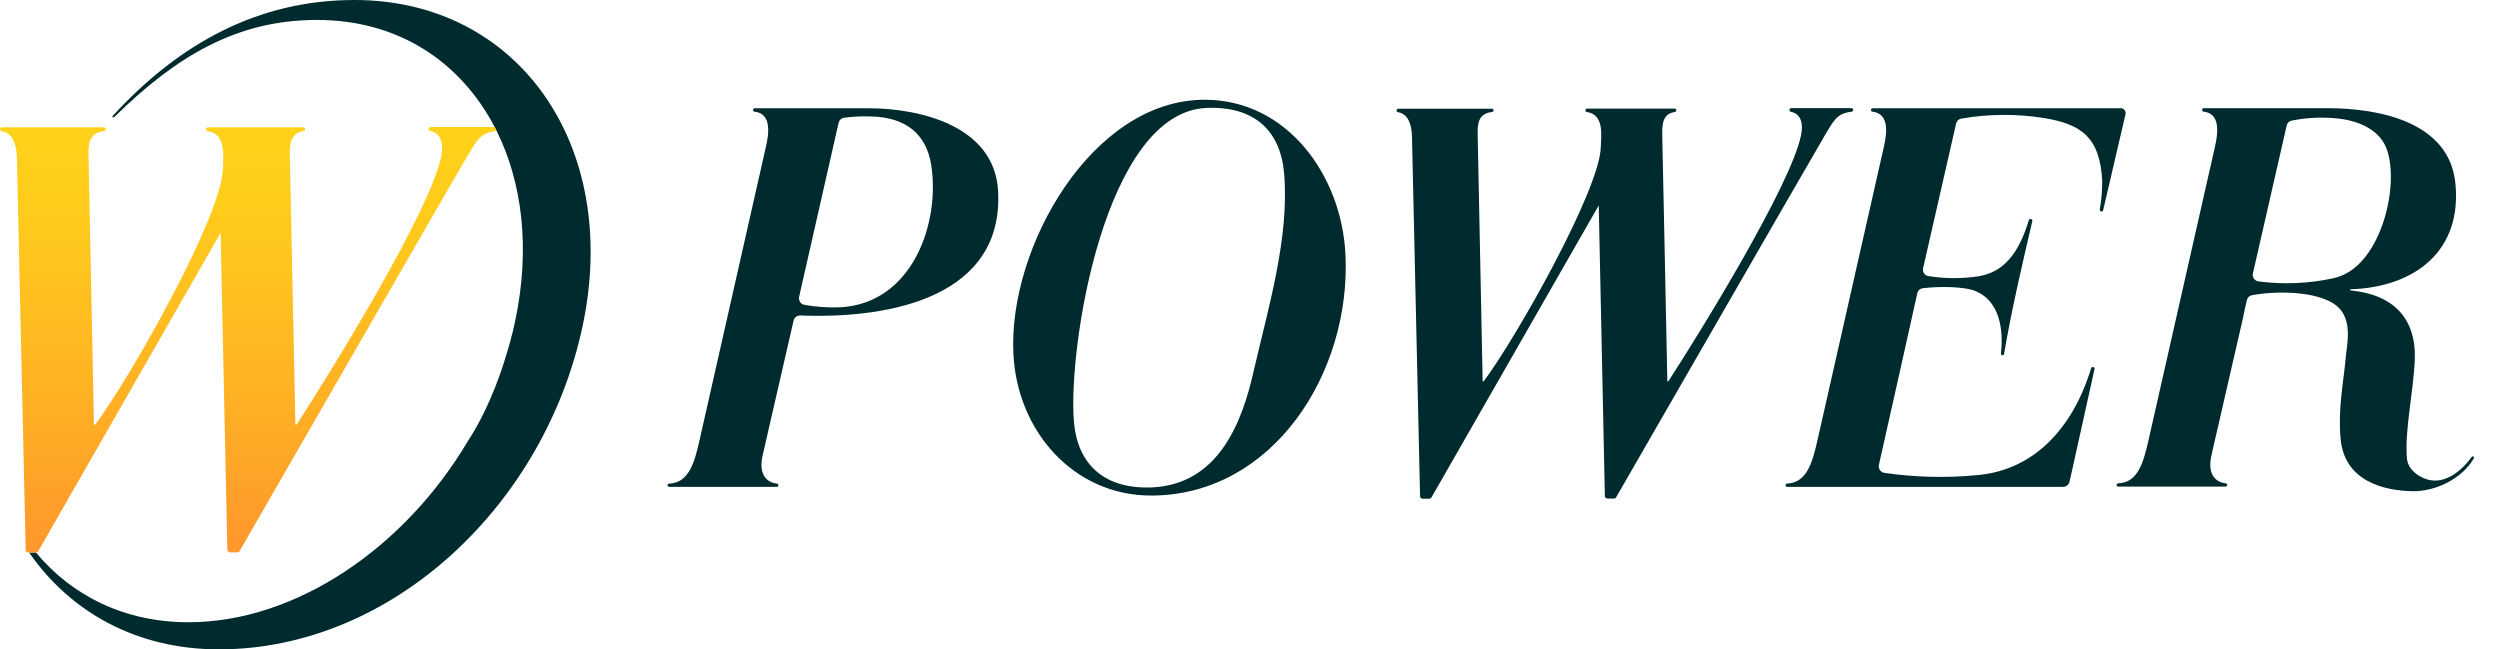 <svg width="77" height="20" viewBox="0 0 77 20" fill="none" xmlns="http://www.w3.org/2000/svg">
<g clip-path="url(#clip0_312_1881)">
<path d="M26.744 3.334H23.247C23.222 3.334 23.2 3.352 23.195 3.377C23.19 3.406 23.207 3.434 23.238 3.44C23.238 3.44 23.24 3.44 23.242 3.44C23.781 3.501 23.679 4.136 23.587 4.534C23.544 4.726 21.549 13.545 21.549 13.545C21.393 14.242 21.221 14.871 20.61 14.896C20.587 14.896 20.567 14.914 20.561 14.935C20.556 14.964 20.574 14.991 20.603 14.996C20.606 14.996 20.61 14.996 20.613 14.996H23.924C23.947 14.996 23.969 14.98 23.974 14.957C23.98 14.928 23.962 14.902 23.933 14.896C23.931 14.896 23.93 14.896 23.928 14.896C23.697 14.871 23.338 14.699 23.489 14.027L24.442 9.876C24.465 9.78 24.551 9.713 24.65 9.717C27.514 9.828 30.92 9.102 30.741 5.878C30.631 3.882 28.347 3.334 26.746 3.334H26.744ZM25.893 9.464C25.518 9.48 25.144 9.455 24.775 9.389C24.664 9.368 24.592 9.262 24.612 9.151C24.612 9.149 24.612 9.147 24.612 9.145C24.816 8.252 25.657 4.547 25.83 3.778C25.85 3.698 25.916 3.637 25.999 3.626C26.271 3.59 26.547 3.576 26.821 3.587C27.939 3.608 28.535 4.169 28.68 5.072C28.962 6.836 28.127 9.335 25.889 9.464H25.893Z" fill="#002B2E"/>
<path d="M37.102 3.072C33.636 3.072 31.056 7.617 31.212 10.883C31.323 13.294 33.08 15.263 35.452 15.263C39.2 15.263 41.613 11.491 41.441 7.847C41.323 5.385 39.633 3.072 37.104 3.072H37.102ZM38.616 11.415C38.258 13.022 37.52 14.941 35.447 15.013C34.008 15.061 33.186 14.301 33.077 12.988C32.887 10.726 34.019 3.434 37.179 3.323C38.632 3.273 39.44 4.018 39.551 5.348C39.718 7.331 39.055 9.504 38.616 11.415Z" fill="#002B2E"/>
<path d="M65.31 3.334H57.679C57.654 3.334 57.632 3.352 57.627 3.377C57.621 3.406 57.639 3.434 57.67 3.44C57.67 3.44 57.672 3.44 57.673 3.44C58.211 3.501 58.111 4.135 58.021 4.532L55.975 13.574C55.819 14.258 55.645 14.869 55.044 14.894C55.02 14.894 55.001 14.912 54.995 14.934C54.99 14.962 55.008 14.989 55.036 14.995C55.04 14.995 55.044 14.995 55.047 14.995H63.544C63.639 14.995 63.721 14.928 63.743 14.835L64.511 11.369C64.517 11.338 64.499 11.309 64.469 11.304C64.465 11.304 64.461 11.304 64.458 11.304C64.434 11.304 64.413 11.32 64.406 11.344C63.838 13.209 62.632 14.473 60.925 14.631C59.965 14.726 58.995 14.703 58.041 14.565C57.929 14.549 57.852 14.445 57.869 14.334C57.869 14.328 57.869 14.325 57.87 14.319C58.121 13.217 58.863 9.885 59.053 9.033C59.071 8.948 59.141 8.886 59.227 8.877C59.721 8.816 60.509 8.818 60.862 8.972C61.731 9.35 61.677 10.469 61.629 10.89C61.627 10.917 61.647 10.941 61.674 10.942C61.699 10.944 61.72 10.928 61.724 10.905C61.96 9.529 62.278 8.171 62.595 6.811C62.602 6.781 62.582 6.75 62.552 6.745C62.548 6.745 62.544 6.745 62.541 6.745C62.516 6.745 62.494 6.761 62.487 6.784C62.177 7.809 61.713 8.384 60.934 8.511C60.425 8.586 59.907 8.585 59.399 8.504C59.289 8.49 59.214 8.389 59.228 8.28C59.228 8.273 59.23 8.266 59.232 8.259C59.427 7.397 60.081 4.534 60.248 3.805C60.266 3.728 60.327 3.667 60.405 3.653C61.253 3.506 62.118 3.501 62.965 3.637C64.103 3.825 64.682 4.23 64.748 5.575C64.75 5.869 64.725 6.161 64.673 6.451C64.667 6.482 64.689 6.508 64.718 6.514C64.721 6.514 64.723 6.514 64.726 6.514C64.751 6.514 64.773 6.496 64.778 6.471L65.466 3.518C65.484 3.434 65.43 3.352 65.346 3.334C65.335 3.332 65.323 3.33 65.312 3.33L65.31 3.334Z" fill="#002B2E"/>
<path d="M76.174 14.058C76.156 14.052 76.136 14.058 76.127 14.074C75.864 14.445 75.402 14.857 74.898 14.796C74.603 14.762 74.162 14.511 74.132 14.11C74.065 13.23 74.323 12.148 74.374 11.12C74.438 9.803 73.714 9.068 72.39 8.945V8.911C74.402 8.846 75.844 7.707 75.624 5.629C75.427 3.771 73.32 3.332 71.679 3.332H67.878C67.853 3.332 67.831 3.35 67.826 3.375C67.82 3.404 67.838 3.432 67.867 3.438C67.867 3.438 67.869 3.438 67.871 3.438C68.41 3.499 68.308 4.135 68.218 4.532C68.177 4.712 66.177 13.545 66.177 13.545C66.02 14.24 65.85 14.866 65.239 14.887C65.216 14.887 65.196 14.905 65.19 14.927C65.185 14.955 65.203 14.982 65.232 14.988C65.235 14.988 65.239 14.988 65.242 14.988H68.548C68.573 14.988 68.592 14.971 68.598 14.948C68.603 14.919 68.585 14.893 68.557 14.887C68.555 14.887 68.553 14.887 68.551 14.887C68.32 14.862 67.96 14.69 68.114 14.015C68.177 13.741 69.105 9.703 69.105 9.703L69.092 9.738C69.141 9.529 69.18 9.359 69.203 9.244C69.221 9.165 69.284 9.104 69.365 9.092C70.074 8.956 71.418 8.948 71.986 9.434C72.457 9.841 72.294 10.579 72.26 10.91C72.181 11.79 72.007 12.562 72.089 13.501C72.201 14.83 73.438 15.115 74.309 15.129C75.029 15.14 75.832 14.737 76.192 14.122C76.204 14.102 76.199 14.076 76.181 14.063C76.179 14.063 76.178 14.061 76.174 14.059V14.058ZM71.88 8.567C71.117 8.735 70.332 8.769 69.558 8.667C69.447 8.651 69.368 8.547 69.386 8.434C69.386 8.429 69.386 8.424 69.39 8.42C69.597 7.503 70.266 4.586 70.43 3.864C70.447 3.787 70.509 3.728 70.586 3.714C71.081 3.615 71.588 3.597 72.088 3.66C72.707 3.744 73.317 4.025 73.519 4.613C73.918 5.763 73.306 8.261 71.882 8.565L71.88 8.567Z" fill="#002B2E"/>
<path d="M56.162 4.24C56.49 3.692 56.571 3.499 57.022 3.441C57.053 3.441 57.078 3.416 57.078 3.386C57.078 3.355 57.053 3.33 57.022 3.33H55.177C55.147 3.327 55.118 3.35 55.114 3.38C55.111 3.411 55.134 3.44 55.164 3.443C55.49 3.517 55.544 3.837 55.469 4.181C55.141 5.717 52.472 10.066 51.386 11.743H51.354V11.736C51.349 11.494 51.207 4.482 51.196 4.113C51.184 3.646 51.327 3.488 51.583 3.449C51.606 3.445 51.624 3.427 51.63 3.406C51.635 3.377 51.615 3.35 51.587 3.345C51.583 3.345 51.58 3.345 51.578 3.345H48.883C48.858 3.345 48.835 3.363 48.831 3.388C48.826 3.418 48.848 3.445 48.876 3.45C49.423 3.527 49.313 4.197 49.304 4.54C49.267 5.846 46.734 10.353 45.698 11.745H45.666C45.666 11.745 45.516 4.407 45.512 4.129C45.508 3.852 45.512 3.495 45.954 3.45C45.978 3.447 45.996 3.431 46.001 3.409C46.006 3.38 45.988 3.354 45.96 3.348C45.956 3.348 45.953 3.348 45.949 3.348H43.068C43.041 3.348 43.018 3.368 43.015 3.395C43.009 3.423 43.029 3.45 43.058 3.456C43.41 3.515 43.482 3.916 43.489 4.21L43.738 15.285C43.738 15.326 43.772 15.358 43.814 15.36H44.023C44.05 15.36 44.075 15.344 44.089 15.321L49.242 6.326V6.379L49.43 15.279C49.43 15.321 49.464 15.353 49.505 15.355H49.715C49.738 15.355 49.76 15.344 49.772 15.324C49.788 15.306 55.811 4.83 56.16 4.249L56.162 4.24Z" fill="#002B2E"/>
<path d="M10.918 0C7.952 0 5.517 1.342 3.475 3.565C3.46 3.578 3.458 3.599 3.473 3.613C3.473 3.613 3.473 3.613 3.475 3.615C3.493 3.621 3.51 3.615 3.523 3.603L3.539 3.587C5.404 1.759 7.267 0.614 9.764 0.614C12.262 0.614 14.181 1.895 15.234 3.911C15.254 3.95 15.275 3.99 15.295 4.029C16.09 5.627 16.339 7.668 15.866 9.894C15.78 10.299 15.671 10.699 15.544 11.091C15.544 11.091 15.15 12.461 14.412 13.583C12.466 16.869 9.114 19.165 5.804 19.165C3.842 19.165 2.222 18.355 1.108 17.019H0.898C2.167 18.852 4.207 20 6.742 20C12.093 20 16.798 15.528 17.953 10C19.109 4.473 15.956 0 10.92 0H10.918Z" fill="#002B2E"/>
<path d="M1.178 16.976L6.796 7.168V7.227L7.002 16.931C7.002 16.976 7.04 17.012 7.084 17.014H7.312C7.337 17.014 7.362 17.001 7.375 16.98C7.392 16.96 13.958 5.537 14.34 4.905C14.696 4.308 14.784 4.097 15.277 4.033C15.282 4.033 15.288 4.033 15.293 4.029C15.273 3.99 15.252 3.95 15.232 3.911H13.267C13.233 3.907 13.202 3.93 13.199 3.965C13.195 3.999 13.218 4.029 13.252 4.033C13.609 4.111 13.666 4.463 13.586 4.837C13.229 6.51 10.318 11.252 9.134 13.081H9.098V13.074L8.926 4.762C8.913 4.253 9.069 4.079 9.347 4.036C9.372 4.033 9.392 4.013 9.397 3.988C9.403 3.957 9.381 3.927 9.351 3.922C9.347 3.922 9.343 3.922 9.34 3.922H6.402C6.373 3.922 6.35 3.941 6.344 3.97C6.339 4.002 6.362 4.033 6.395 4.038C6.991 4.122 6.871 4.853 6.862 5.226C6.821 6.65 4.059 11.566 2.93 13.081H2.894L2.726 4.776C2.72 4.473 2.726 4.085 3.208 4.034C3.233 4.031 3.252 4.013 3.258 3.99C3.263 3.959 3.243 3.929 3.213 3.922C3.209 3.922 3.206 3.922 3.202 3.922H0.06C0.031 3.922 0.006 3.943 0.001 3.972C-0.005 4.002 0.017 4.033 0.049 4.038C0.433 4.102 0.513 4.54 0.52 4.86L0.791 16.937C0.791 16.981 0.828 17.017 0.873 17.019H1.103C1.133 17.019 1.16 17.003 1.174 16.976H1.178Z" fill="url(#paint0_linear_312_1881)"/>
</g>
<defs>
<linearGradient id="paint0_linear_312_1881" x1="7.649" y1="3.911" x2="7.649" y2="17.019" gradientUnits="userSpaceOnUse">
<stop stop-color="#FFD21A"/>
<stop offset="0.25" stop-color="#FFC91C"/>
<stop offset="0.65" stop-color="#FFB024"/>
<stop offset="1" stop-color="#FF972D"/>
</linearGradient>
<clipPath id="clip0_312_1881">
<rect width="76.199" height="20" fill="white"/>
</clipPath>
</defs>
</svg>

